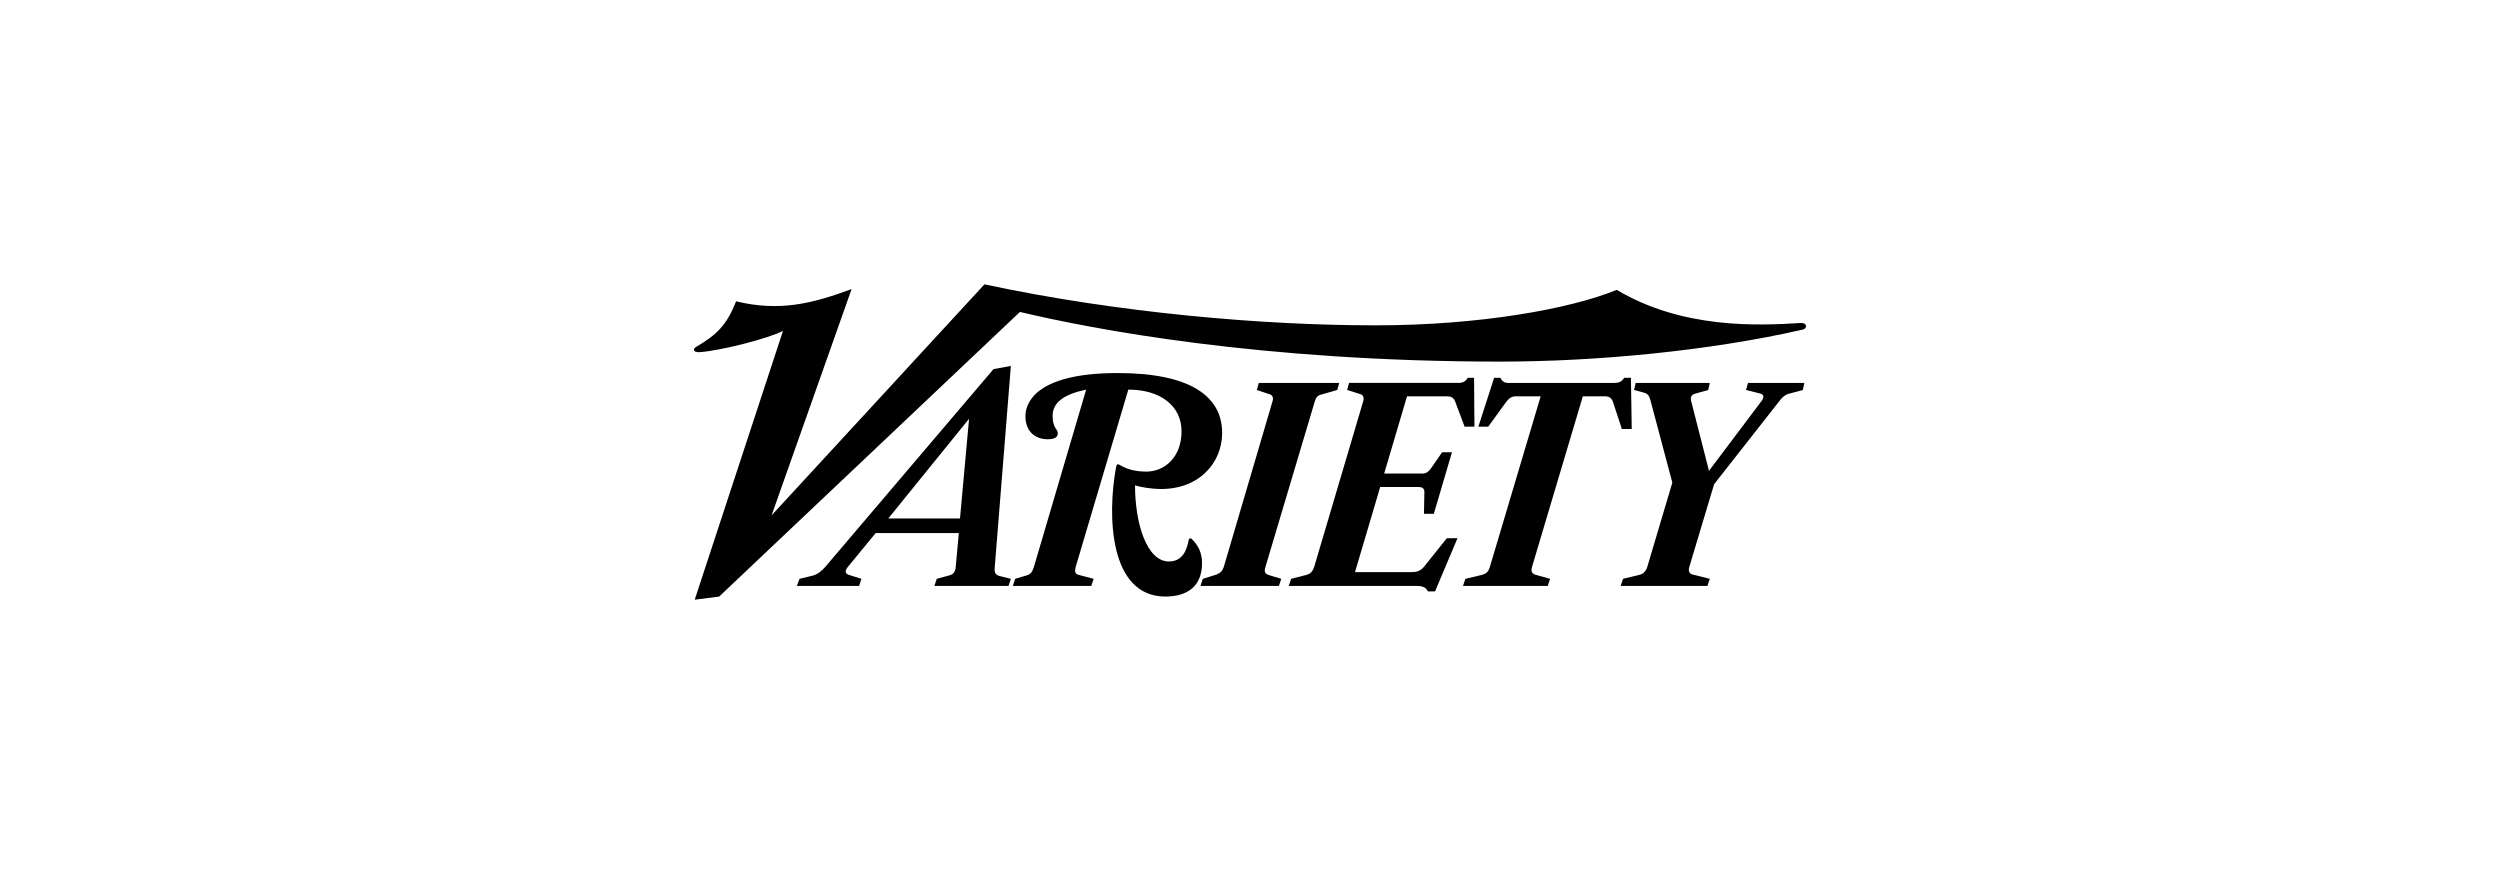 <svg width="198" height="70" viewBox="0 0 198 70" fill="none" xmlns="http://www.w3.org/2000/svg">
<rect width="198" height="70" fill="white"/>
<g style="mix-blend-mode:luminosity" clip-path="url(#clip0_4596_84102)">
<path d="M142.907 30.326L142.782 30.888L141.628 31.2C141.371 31.269 141.126 31.511 141.003 31.668L135.758 38.349L133.791 44.906C133.688 45.248 133.824 45.444 134.041 45.499L135.415 45.842L135.228 46.404H128.359L128.546 45.842L129.826 45.531C130.172 45.446 130.361 45.247 130.481 44.843L132.448 38.224L130.731 31.762C130.649 31.452 130.566 31.196 130.232 31.106L129.42 30.888L129.545 30.326H135.415L135.29 30.888L134.29 31.169C133.941 31.267 133.859 31.447 133.947 31.793L135.352 37.288L139.536 31.73C139.614 31.626 139.661 31.512 139.661 31.418C139.661 31.294 139.557 31.205 139.411 31.169L138.287 30.888L138.443 30.326L142.907 30.326Z" fill="black"/>
<path d="M129.233 33.978H128.452L127.765 31.887C127.639 31.502 127.453 31.387 127.079 31.387H125.361L121.334 44.906C121.231 45.248 121.331 45.443 121.646 45.53L122.769 45.842L122.582 46.404H115.87L116.058 45.842L117.243 45.562C117.77 45.437 117.887 45.275 118.024 44.812L122.021 31.387H120.022C119.712 31.387 119.468 31.587 119.273 31.855L117.868 33.791H117.087L118.336 29.92H118.836C118.96 30.199 119.15 30.326 119.429 30.326H127.827C128.296 30.326 128.452 30.201 128.639 29.92H129.17L129.233 33.978ZM116.776 33.791H115.995L115.246 31.793C115.132 31.489 114.901 31.387 114.621 31.387H111.437L109.626 37.506H112.655C112.966 37.506 113.155 37.353 113.373 37.038L114.215 35.82H114.996L113.56 40.691H112.779L112.811 38.974C112.816 38.663 112.624 38.568 112.311 38.568H109.313L107.316 45.312H111.717C112.307 45.312 112.533 45.199 112.842 44.812L114.59 42.626H115.433L113.654 46.841H113.092C112.935 46.529 112.714 46.404 112.155 46.404H102.07L102.258 45.842L103.475 45.53C103.789 45.449 103.98 45.248 104.1 44.843L107.972 31.762C108.046 31.509 107.962 31.287 107.784 31.231L106.692 30.887L106.847 30.325H115.558C115.853 30.325 116.089 30.201 116.245 29.92H116.745L116.776 33.791Z" fill="black"/>
<path d="M142.751 26.111C135.445 27.777 126.462 28.639 118.836 28.639C99.791 28.639 86.429 26.048 80.778 24.706L56.957 47.247L55.021 47.497L62.014 26.204C60.9 26.793 57.145 27.765 55.427 27.89C54.879 27.93 54.868 27.629 55.115 27.485C56.769 26.516 57.556 25.75 58.299 23.863C61.735 24.698 64.325 24.05 67.447 22.895L61.109 40.816L77.968 22.52C88.708 24.812 100.145 25.767 108.94 25.767C117.141 25.767 124.35 24.475 128.046 22.957C133.257 26.061 139.222 25.796 142.627 25.58C143.122 25.549 143.184 26.012 142.751 26.111Z" fill="black"/>
<path d="M106.067 30.326L105.91 30.888L104.599 31.262C104.346 31.334 104.223 31.484 104.131 31.793L100.259 44.781C100.144 45.169 100.057 45.416 100.54 45.561L101.477 45.842L101.29 46.404H95.077L95.264 45.842L96.17 45.561C96.674 45.405 96.83 45.219 96.95 44.812L100.79 31.762C100.871 31.49 100.768 31.296 100.572 31.231L99.542 30.888L99.697 30.326H106.067ZM96.794 34.29C96.794 36.732 94.857 38.849 91.705 38.724C91.159 38.702 90.391 38.598 89.894 38.443C89.894 41.427 90.811 44.468 92.579 44.468C93.672 44.468 93.994 43.553 94.14 42.783C94.164 42.657 94.266 42.565 94.421 42.72C94.841 43.139 95.202 43.722 95.202 44.593C95.202 46.426 94.045 47.247 92.298 47.247C87.873 47.247 87.673 40.884 88.396 36.975C88.436 36.76 88.521 36.726 88.677 36.819C89.24 37.157 89.891 37.35 90.8 37.35C92.231 37.35 93.578 36.214 93.578 34.166C93.578 32.118 91.877 30.857 89.363 30.857L85.211 44.843C85.17 44.981 85.149 45.094 85.149 45.187C85.149 45.372 85.223 45.475 85.43 45.53L86.616 45.842L86.428 46.404H80.216L80.403 45.842L81.34 45.561C81.627 45.475 81.766 45.305 81.902 44.843L86.023 30.857C84.237 31.234 83.369 31.893 83.369 32.917C83.369 33.506 83.502 33.785 83.681 34.04C83.75 34.139 83.777 34.248 83.775 34.353C83.771 34.583 83.574 34.79 82.995 34.79C82.064 34.79 81.215 34.259 81.215 32.948C81.215 32.173 81.693 29.545 88.52 29.545C94.301 29.545 96.794 31.405 96.794 34.29ZM76.75 33.167L70.35 41.065H76.032L76.75 33.167ZM80.06 45.842L79.873 46.404H74.003L74.19 45.842L75.221 45.561C75.513 45.481 75.658 45.276 75.689 44.937L75.939 42.22H69.351L67.197 44.843C67.057 45.013 66.978 45.144 66.978 45.249C66.978 45.386 67.053 45.476 67.228 45.53L68.227 45.842L68.04 46.404H63.106L63.325 45.842L64.355 45.592C64.717 45.505 65.078 45.231 65.355 44.906L78.686 29.233L80.06 28.983L78.78 44.968C78.752 45.309 78.8 45.527 79.185 45.624L80.06 45.842Z" fill="black"/>
</g>
<defs>
<clipPath id="clip0_4596_84102">
<rect width="88.168" height="25" fill="white" transform="translate(54.916 22.5)"/>
</clipPath>
</defs>
</svg>
